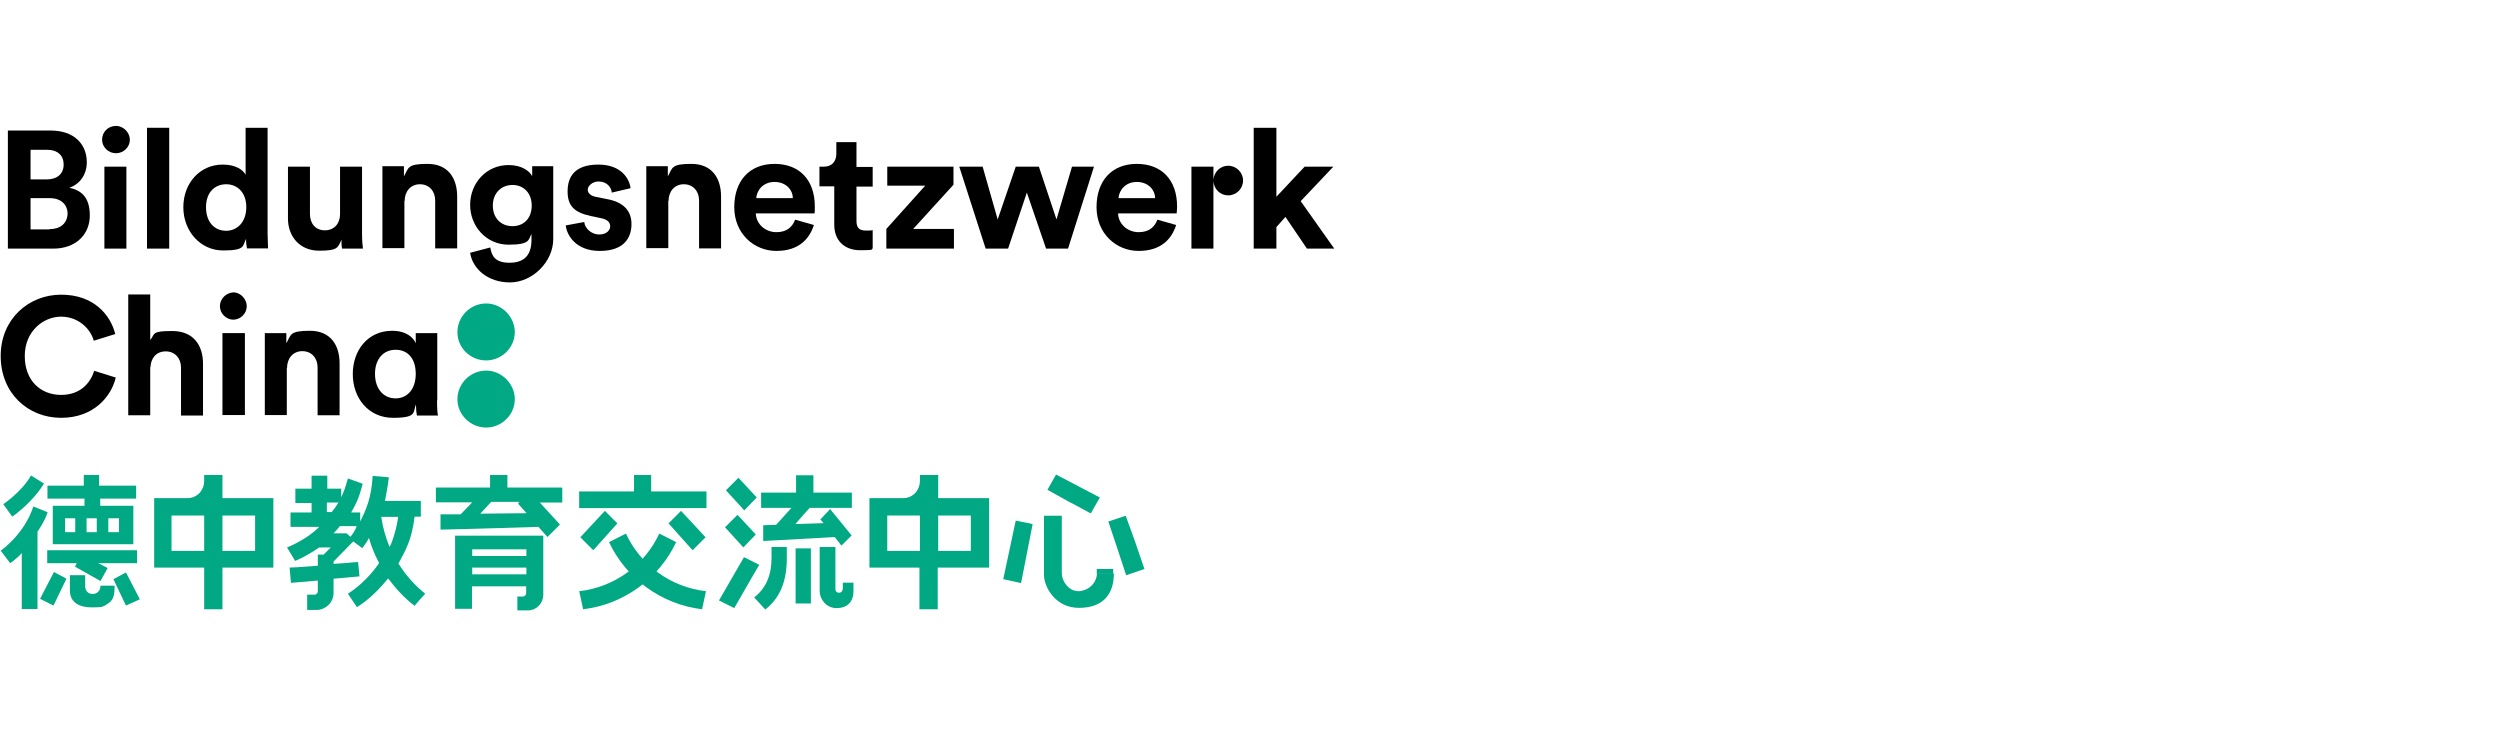 <?xml version="1.0" encoding="UTF-8"?>
<svg xmlns="http://www.w3.org/2000/svg" id="BuB-Logo" version="1.1" viewBox="0 0 1080 320">
  <defs>
    <style>
      .cls-1 {
        fill: none;
      }

      .cls-1, .cls-2, .cls-3 {
        stroke-width: 0px;
      }

      .cls-2 {
        fill: #00a984;
      }

      .cls-2, .cls-3 {
        fill-rule: evenodd;
      }

      .cls-3 {
        fill: #000;
      }
    </style>
  </defs>
  <rect class="cls-1" x=".3" y="-1" width="1079.7" height="320"></rect>
  <g id="Phase-2">
    <g id="Artboard">
      <g id="Header">
        <path id="Fill-1" class="cls-3" d="M44.1,60.4c0,3.1,2.7,5.8,6,5.8s6-2.7,6-5.8-2.7-6-6-6c-3.5,0-6,2.7-6,6"></path>
        <path id="Fill-3" class="cls-2" d="M197.6,172.5c0,6.6,5.6,12.2,12.4,12.2s12.4-5.6,12.4-12.2-5.6-12.4-12.4-12.4-12.4,5.6-12.4,12.4M197.6,143.5c0,6.8,5.6,12.2,12.4,12.2s12.4-5.6,12.4-12.2-5.6-12.4-12.4-12.4-12.4,5.6-12.4,12.4"></path>
        <path id="Fill-5" class="cls-3" d="M188.9,172.9v-29h-9.3v4.4c-.8-2.1-3.7-5.4-10.2-5.4-10.4,0-17,8.3-17,18.7s6.8,18.9,17.4,18.9,8.5-2.5,9.9-5.8v.4c0,1.7.2,3.5.4,4.4h9.1c-.2-.6-.4-3.1-.4-6.4M170.9,172.1c-5.2,0-8.9-4.1-8.9-10.6s3.7-10.4,8.9-10.4,8.7,3.7,8.7,10.4-3.7,10.6-8.7,10.6"></path>
        <path id="Fill-7" class="cls-3" d="M124,159c0-4.1,2.5-7.3,6.6-7.3s6.6,3.1,6.6,7v20.7h9.5v-22.4c0-7.9-3.9-14.1-12.8-14.1s-8.1,1.7-10.2,5.4v-4.4h-9.3v35.4h9.5s0-20.5,0-20.5Z"></path>
        <path id="Fill-9" class="cls-3" d="M95,132.3c0,3.1,2.7,5.8,5.8,5.8s5.8-2.7,5.8-5.8-2.7-6-5.8-6c-3.1.2-5.8,2.7-5.8,6"></path>
        <polygon id="Fill-11" class="cls-3" points="96.1 179.3 105.8 179.3 105.8 143.9 96.1 143.9 96.1 179.3"></polygon>
        <path id="Fill-13" class="cls-3" d="M65,158.6c.2-3.9,2.5-6.8,6.6-6.8s6.6,3.1,6.6,7v20.7h9.5v-22.4c0-7.9-4.1-14.1-13.3-14.1s-7.3,1.2-9.5,3.9v-19.7h-9.5v52.2h9.5s0-20.9,0-20.9Z"></path>
        <path id="Fill-14" class="cls-3" d="M26.4,180.5c14.3,0,21.8-9.5,23.6-17.4l-9.3-2.9c-1.5,4.8-5.6,10.4-14.3,10.4s-15.7-6-15.7-16.8,8.1-17,15.7-17,12.8,5.4,14.1,10.4l9.3-2.9c-2.1-8.3-9.3-17-23.4-17-13.9,0-26.1,10.4-26.1,26.5s11.8,26.7,26.1,26.7"></path>
        <polygon id="Fill-15" class="cls-3" points="576 72 563.6 72 551.4 85 551.4 55.2 541.6 55.2 541.6 107.4 551.4 107.4 551.4 98.1 555.3 93.7 564.6 107.4 576.4 107.4 561.9 86.9 576 72"></polygon>
        <path id="Fill-16" class="cls-3" d="M524.2,72h-9.5v35.4h9.5v-29.2c.2,3.5,2.9,6.2,6.4,6.2s6.4-2.9,6.4-6.4-2.9-6.4-6.4-6.4-6.2,2.7-6.4,6.2v-5.8h0Z"></path>
        <path id="Fill-17" class="cls-3" d="M508.5,89.2c0-11.4-6.6-18.4-17.4-18.4s-17.4,7.3-17.4,18.7,8.5,18.9,18.2,18.9,14.3-5.2,16.2-11.2l-8.1-2.3c-1.2,3.1-3.5,5.4-8.1,5.4s-8.7-3.3-8.9-8.1h25.3s.2-1.5.2-2.9h0ZM483.2,85.6c.2-3.3,2.9-7,7.9-7s7.9,3.5,7.9,7h-15.7Z"></path>
        <polygon id="Fill-18" class="cls-3" points="438.8 72 431 94.8 424.5 72 414.4 72 425.8 107.4 435.5 107.4 443.6 83.2 451.9 107.4 461.4 107.4 472.6 72 463.1 72 456.4 94.8 448.8 72 438.8 72"></polygon>
        <polygon id="Fill-19" class="cls-3" points="412.1 107.4 412.1 98.9 394.5 98.9 411.9 79.8 411.9 72 383.3 72 383.3 80.2 399.7 80.2 382.9 98.9 382.9 107.4 412.1 107.4"></polygon>
        <path id="Fill-20" class="cls-3" d="M370,61.4h-8.7v5c0,3.1-1.7,5.6-5.4,5.6h-1.9v8.5h6.4v16.6c0,6.8,4.4,11,11.2,11s4.6-.4,5.4-.8v-7.9c-.4.2-1.9.2-2.9.2-2.7,0-4.1-1-4.1-4.1v-14.9h7v-8.5h-7v-10.6h0Z"></path>
        <path id="Fill-21" class="cls-3" d="M352,89.2c0-11.4-6.6-18.4-17.4-18.4s-17.4,7.3-17.4,18.7,8.5,18.9,18.2,18.9,14.3-5.2,16.2-11.2l-8.1-2.3c-1.2,3.1-3.5,5.4-8.1,5.4s-8.7-3.3-8.9-8.1h25.3c.2,0,.2-1.5.2-2.9h0ZM326.7,85.6c.2-3.3,2.9-7,7.9-7s7.9,3.5,7.9,7h-15.7Z"></path>
        <path id="Fill-22" class="cls-3" d="M288.8,86.9c0-4.1,2.5-7.3,6.6-7.3s6.6,3.1,6.6,7v20.7h9.5v-22.4c0-7.9-3.9-14.1-12.8-14.1s-8.1,1.7-10.2,5.4v-4.4h-9.3v35.4h9.5v-20.5h0Z"></path>
        <path id="Fill-23" class="cls-3" d="M244.4,97.4c.4,3.9,4.1,11,14.7,11s13.7-5.8,13.7-11.6-3.5-9.5-10.6-10.8l-5-1c-1.9-.4-3.3-1.5-3.3-3.1s2.1-3.5,4.6-3.5c3.9,0,5.6,2.7,5.8,4.8l8.1-1.9c-.4-3.7-3.7-10.2-13.9-10.2s-13.3,5.2-13.3,11.6,3.1,9.1,9.9,10.6l4.8,1c2.7.6,3.7,1.9,3.7,3.5s-1.5,3.5-4.8,3.5-6.2-2.7-6.4-5.4l-8.1,1.5Z"></path>
        <path id="Fill-24" class="cls-3" d="M174.8,86.9c0-4.1,2.5-7.3,6.6-7.3s6.6,3.1,6.6,7v20.7h9.5v-22.4c0-7.9-3.9-14.1-12.8-14.1s-8.1,1.7-10.2,5.4v-4.4h-9.3v35.4h9.5s0-20.5,0-20.5Z"></path>
        <path id="Fill-25" class="cls-3" d="M147.7,107.4h9.1c-.2-1.2-.4-3.7-.4-6.4v-29h-9.5v20.5c0,4.1-2.5,7-6.6,7s-6.4-3.1-6.4-7v-20.5h-9.5v22.4c0,7.7,5,13.9,13.5,13.9s7.9-1.5,9.7-4.8c-.2,1.5,0,3.1.2,3.9"></path>
        <polygon id="Fill-26" class="cls-3" points="63.5 107.4 73.1 107.4 73.1 55.2 63.5 55.2 63.5 107.4"></polygon>
        <polygon id="Fill-27" class="cls-3" points="45.1 107.4 54.6 107.4 54.6 72 45.1 72 45.1 107.4"></polygon>
        <path id="Fill-28" class="cls-3" d="M229.9,72v4.1c-1.2-2.3-4.6-4.8-10.2-4.8-9.7,0-16.6,7.9-16.6,17.2s7,17.2,16.6,17.2,8.5-2.3,9.9-4.6v2.5c0,6.8-3.3,9.9-9.5,9.9s-7.7-2.9-8.3-6.6l-8.7,2.3c1,6.8,7.5,12.8,17.2,12.8s18.7-8.9,18.7-18.7v-31.5h-9.1ZM221.4,97.7c-5,0-8.5-3.5-8.5-8.9s3.7-8.9,8.5-8.9,8.3,3.5,8.3,8.9-3.3,8.9-8.3,8.9h0Z"></path>
        <path id="Fill-29" class="cls-3" d="M115.6,101v-45.8h-9.5v20.3c-1-1.9-3.9-4.4-9.9-4.4-9.9,0-17,8.1-17,18.4s7.3,18.7,17.2,18.7,8.3-2.1,9.9-5c0,1.7.2,3.3.4,4.1h9.1c0-1.5-.2-4.1-.2-6.4M97.7,99.7c-5,0-8.7-3.7-8.7-10.2s3.9-9.9,8.7-9.9,8.7,3.5,8.7,9.9-3.9,10.2-8.7,10.2"></path>
        <path id="Fill-30" class="cls-3" d="M30,81.1c4.4-1.5,7.5-5.6,7.5-11,0-7.9-5.6-13.7-15.5-13.7H3.4v51h19.7c9.5,0,15.7-6,15.7-14.3s-4.1-11-8.9-12h0ZM13.2,64.7h7c4.8,0,7.3,2.5,7.3,6.4s-2.7,6.4-7.3,6.4h-7v-12.8ZM21.3,99.1h-8.1v-13.5h8.3c5,0,7.7,2.9,7.7,6.8-.2,4.1-3.1,6.6-7.9,6.6h0Z"></path>
        <path id="Fill-31" class="cls-2" d="M20.6,221.2c-1.2,3.7-2.7,5.8-4.4,8.5v33.4h-6.8v-24.2c-1.7,2.1-5,4.4-5,4.4l-4.1-5.4s10.2-7,14.1-19.1l6.2,2.5Z"></path>
        <path id="Fill-32" class="cls-2" d="M19,208.9c-5.2,8.5-13.7,14.3-13.7,14.3l-3.9-5.4s7.9-5.2,12-12.4l5.6,3.5Z"></path>
        <path id="Fill-33" class="cls-2" d="M17.3,258.7c5.4-10.4,6-11.6,6-11.6l5.4,2.9-5.6,11.6-5.8-2.9Z"></path>
        <path id="Fill-34" class="cls-2" d="M54.4,261.6l-5.4-11.4,5.4-2.9s.6,1,6,11.6l-6,2.7Z"></path>
        <path id="Fill-35" class="cls-2" d="M43.4,251l-11-6.2,2.7-5.4s1,.6,11.4,6l-3.1,5.6Z"></path>
        <path id="Fill-36" class="cls-2" d="M58.8,215.4v-5.6h-16v-4.6h-6.6v4.6h-15.7v5.6h16v3.1h-13.7v16.6h34.8v-16.6h-14.3v-3.1h15.5ZM28.1,229.9h4.4v-6h-4.4v6ZM46.8,229.9h4.6v-6h-4.6v6ZM37.4,229.9h4.4v-6h-4.4v6Z"></path>
        <polygon id="Fill-37" class="cls-2" points="20.4 243.3 59.2 243.3 59.2 237.7 20.4 237.7 20.4 243.3"></polygon>
        <path id="Fill-38" class="cls-2" d="M43.4,253.1c0,2.5-1.9,3.5-3.3,3.5-2.5,0-3.3-1.9-3.3-3.3v-4.8h-6.6v6.6c0,5.2,4.1,7.3,9.5,7.3s4.8-.4,7.3-1.9c2.5-1.7,2.5-4.8,2.5-7.5,0,0-6,0-6,0Z"></path>
        <polygon id="Fill-39" class="cls-2" points="289.6 219.5 289.8 219.5 293.1 219.5 305.2 219.5 305.2 212.3 281.3 212.3 281.3 205.2 273.9 205.2 273.9 212.3 250.2 212.3 250.2 219.5 285.9 219.5 289.6 219.5"></polygon>
        <path id="Fill-40" class="cls-2" d="M305,255.4c-15.3-1.7-28.4-11.4-34.6-24.9l-7.3,3.7c7.3,15.5,22.4,26.9,40.2,29l1.7-7.9Z"></path>
        <path id="Fill-41" class="cls-2" d="M250.2,255.4c15.3-1.7,28.4-11.4,34.6-24.9l7.3,3.7c-7.3,15.5-22.4,26.9-40.2,29l-1.7-7.9Z"></path>
        <path id="Fill-42" class="cls-2" d="M321.5,220.5s-.6-.8-7.9-8.7l5.4-5.4,7.9,8.5-5.4,5.6Z"></path>
        <path id="Fill-43" class="cls-2" d="M321.1,236.5s-.6-.8-7.9-8.7l5.4-5.4,7.9,8.5-5.4,5.6Z"></path>
        <path id="Fill-44" class="cls-2" d="M328,244s-5.6,9.5-10.8,18.7l-6.6-3.3,10.8-18.7,6.6,3.3Z"></path>
        <path id="Fill-45" class="cls-2" d="M354.3,224.3l1.5,1.7-12.2.4q3.9-4.6,6.2-7h18.2v-6.6h-16.6v-7.5h-7.5v7.5h-15.1v6.6h13.1l-6.6,7.3-5.6.2v6.8c12.4-.6,30.9-1.7,30.9-1.7,0,0,.6.8,2.9,3.7l4.4-4.4-9.3-11.4-4.1,4.4Z"></path>
        <polygon id="Fill-46" class="cls-2" points="343.7 260.7 350.3 260.7 350.3 236.9 343.7 236.9 343.7 260.7"></polygon>
        <path id="Fill-47" class="cls-2" d="M333.3,241.1c0,7.5-2.5,13.1-7.5,17l4.8,5.2c6.2-4.8,9.3-12,9.3-22v-5h-6.6v4.8Z"></path>
        <path id="Fill-48" class="cls-2" d="M364,254.5c0,2.1-3.1,2.1-3.1,0v-18.2h-6.8v19.1c0,3.3,2.7,7.3,7.3,7.3s7.3-2.7,7.3-7.3v-3.7h-4.6v2.9Z"></path>
        <path id="Fill-49" class="cls-2" d="M96.1,205.2h-7.9v2.7c0,3.5-2.7,7.3-7.3,7.3h-14.3v30h21.6v18h7.9v-18h22v-30h-22v-9.9ZM74.1,238h14.1v-15.3h-14.1v15.3ZM96.1,238h14.1v-15.3h-14.1v15.3Z"></path>
        <path id="Fill-50" class="cls-2" d="M405.3,205.2h-7.9v2.7c0,3.5-2.7,7.3-7.3,7.3h-14.5v30h21.6v18h7.9v-18h22.2v-30h-22v-9.9ZM383.3,238h14.1v-15.3h-14.1v15.3ZM405.3,238h14.1v-15.3h-14.1v15.3Z"></path>
        <path id="Fill-51" class="cls-2" d="M433.4,250.2l7.7,1.7,5-25.5-7.3-1.5-5.4,25.3Z"></path>
        <path id="Fill-52" class="cls-2" d="M475.1,214.9c-18.9-9.9-4.4-2.3-18.9-9.9l-3.7,6.6c20.1,11.2.4.2,18.7,10.2l3.9-6.8Z"></path>
        <path id="Fill-53" class="cls-2" d="M486.3,222.8l-7.5,2.5c7.9,23.6.4,1.2,7.7,23.2l7.9-2.7c-8.1-23.4.2,0-8.1-23"></path>
        <path id="Fill-54" class="cls-2" d="M466,255.4h0c-4.6,0-7.3-4.6-7.3-7.7v-24.9h-7.7v25.5c0,5.4,5,14.3,15.1,14.3s15.1-5.6,15.1-14.9h-7.3c-.2,4.8-4.4,7.7-8.1,7.7"></path>
        <polygon id="Fill-55" class="cls-2" points="473.8 247.9 480.9 247.9 480.9 245.8 473.8 245.8 473.8 247.9"></polygon>
        <path id="Fill-56" class="cls-2" d="M196.6,231.3v31.7h7.3v-9.7h23.4v2.9c0,.8-.6,1.5-1.5,1.5h-2.3v6h4.4c4.1,0,6.8-3.3,6.8-6.8v-25.5h-38.1ZM204,248.1h23.4v-2.9h-23.4v2.9ZM204,240.2h23.4v-2.9h-23.4v2.9Z"></path>
        <path id="Fill-57" class="cls-2" d="M242.8,210.6h-23.6v-5.4h-7.5v5.4h-23.4v6.4h15.7l-5,5.2h-8.7v6.6c11.4-.2,42.3-1.2,42.3-1.2,0,0,1.9,2.1,3.9,4.4l5.4-5.4-8.7-9.5h9.7v-6.4h-.2ZM207.4,222l4.8-5.2h12.2l-.6.8,3.7,4.1-20.1.2Z"></path>
        <path id="Fill-58" class="cls-2" d="M172.1,243.5c3.1-5.8,5.8-10.2,7-20.3h2.7v-6.8h-15.5c.6-3.1,1.2-6.2,1.7-10.2l-7-.6c-.6,9.5-2.7,14.3-5.4,19.7v-3.9h-3.9c2.3-4.1,3.3-6,5-12.4l-6.4-2.3c-1.2,4.1-1.5,5.2-2.9,8.1v-3.7h-6v-5.6h-6.8v5.6h-7v6.2h7v4.1h-9.1v6.2h12.4c-5.4,5.6-13.9,8.9-13.9,8.9l3.5,5.8s4.1-1.5,10.4-5.8h5l-3.1,3.1h-2.5v4.8c-3.1.2-7,.6-12.2.8l.6,6.6,11.6-1v4.6c0,.6-.4,1.5-1.5,1.5h-3.1v6.6h4.1c3.7,0,7.3-3.1,7.3-7.3v-6.2c2.9-.2,6.6-.6,11.2-1l-.6-6.2c-1.2,0-2.3.2-5,.4l-5.6.4v-1l8.5-8.7,3.9,2.9s2.1-2.7,2.9-4.4c1.7,6.2,4.4,10.8,4.4,10.8,0,0-4.8,7.7-13.5,13.3l3.9,5.8c5.4-3.3,9.9-8.1,13.5-12.4,3.3,4.4,7,8.5,11.4,11.8,1.9-2.3,2.5-2.9,4.6-5.2-4.1-3.3-8.1-7.5-11.4-12.8M143.3,221.2h-2.1v-4.1h5c-1,1.7-1.9,2.9-2.9,4.1M151.4,231.9l-1.7-1.5h-5.6c1-1,1.9-2.1,2.7-3.1h7.3c-.6,1.7-1.5,3.1-2.7,4.6M168.2,236.1c-1.5-3.9-2.7-7.5-3.5-12.8h7.3c-.8,6.4-3.5,13.3-3.7,12.8"></path>
        <path id="Fill-59" class="cls-2" d="M299.2,237.7l-10.4-11.6,5.4-5.4,10.6,11.4-5.6,5.6Z"></path>
        <path id="Fill-60" class="cls-2" d="M256.3,237.7l10.4-11.6-5.4-5.4-10.6,11.4,5.6,5.6Z"></path>
      </g>
    </g>
  </g>
</svg>
